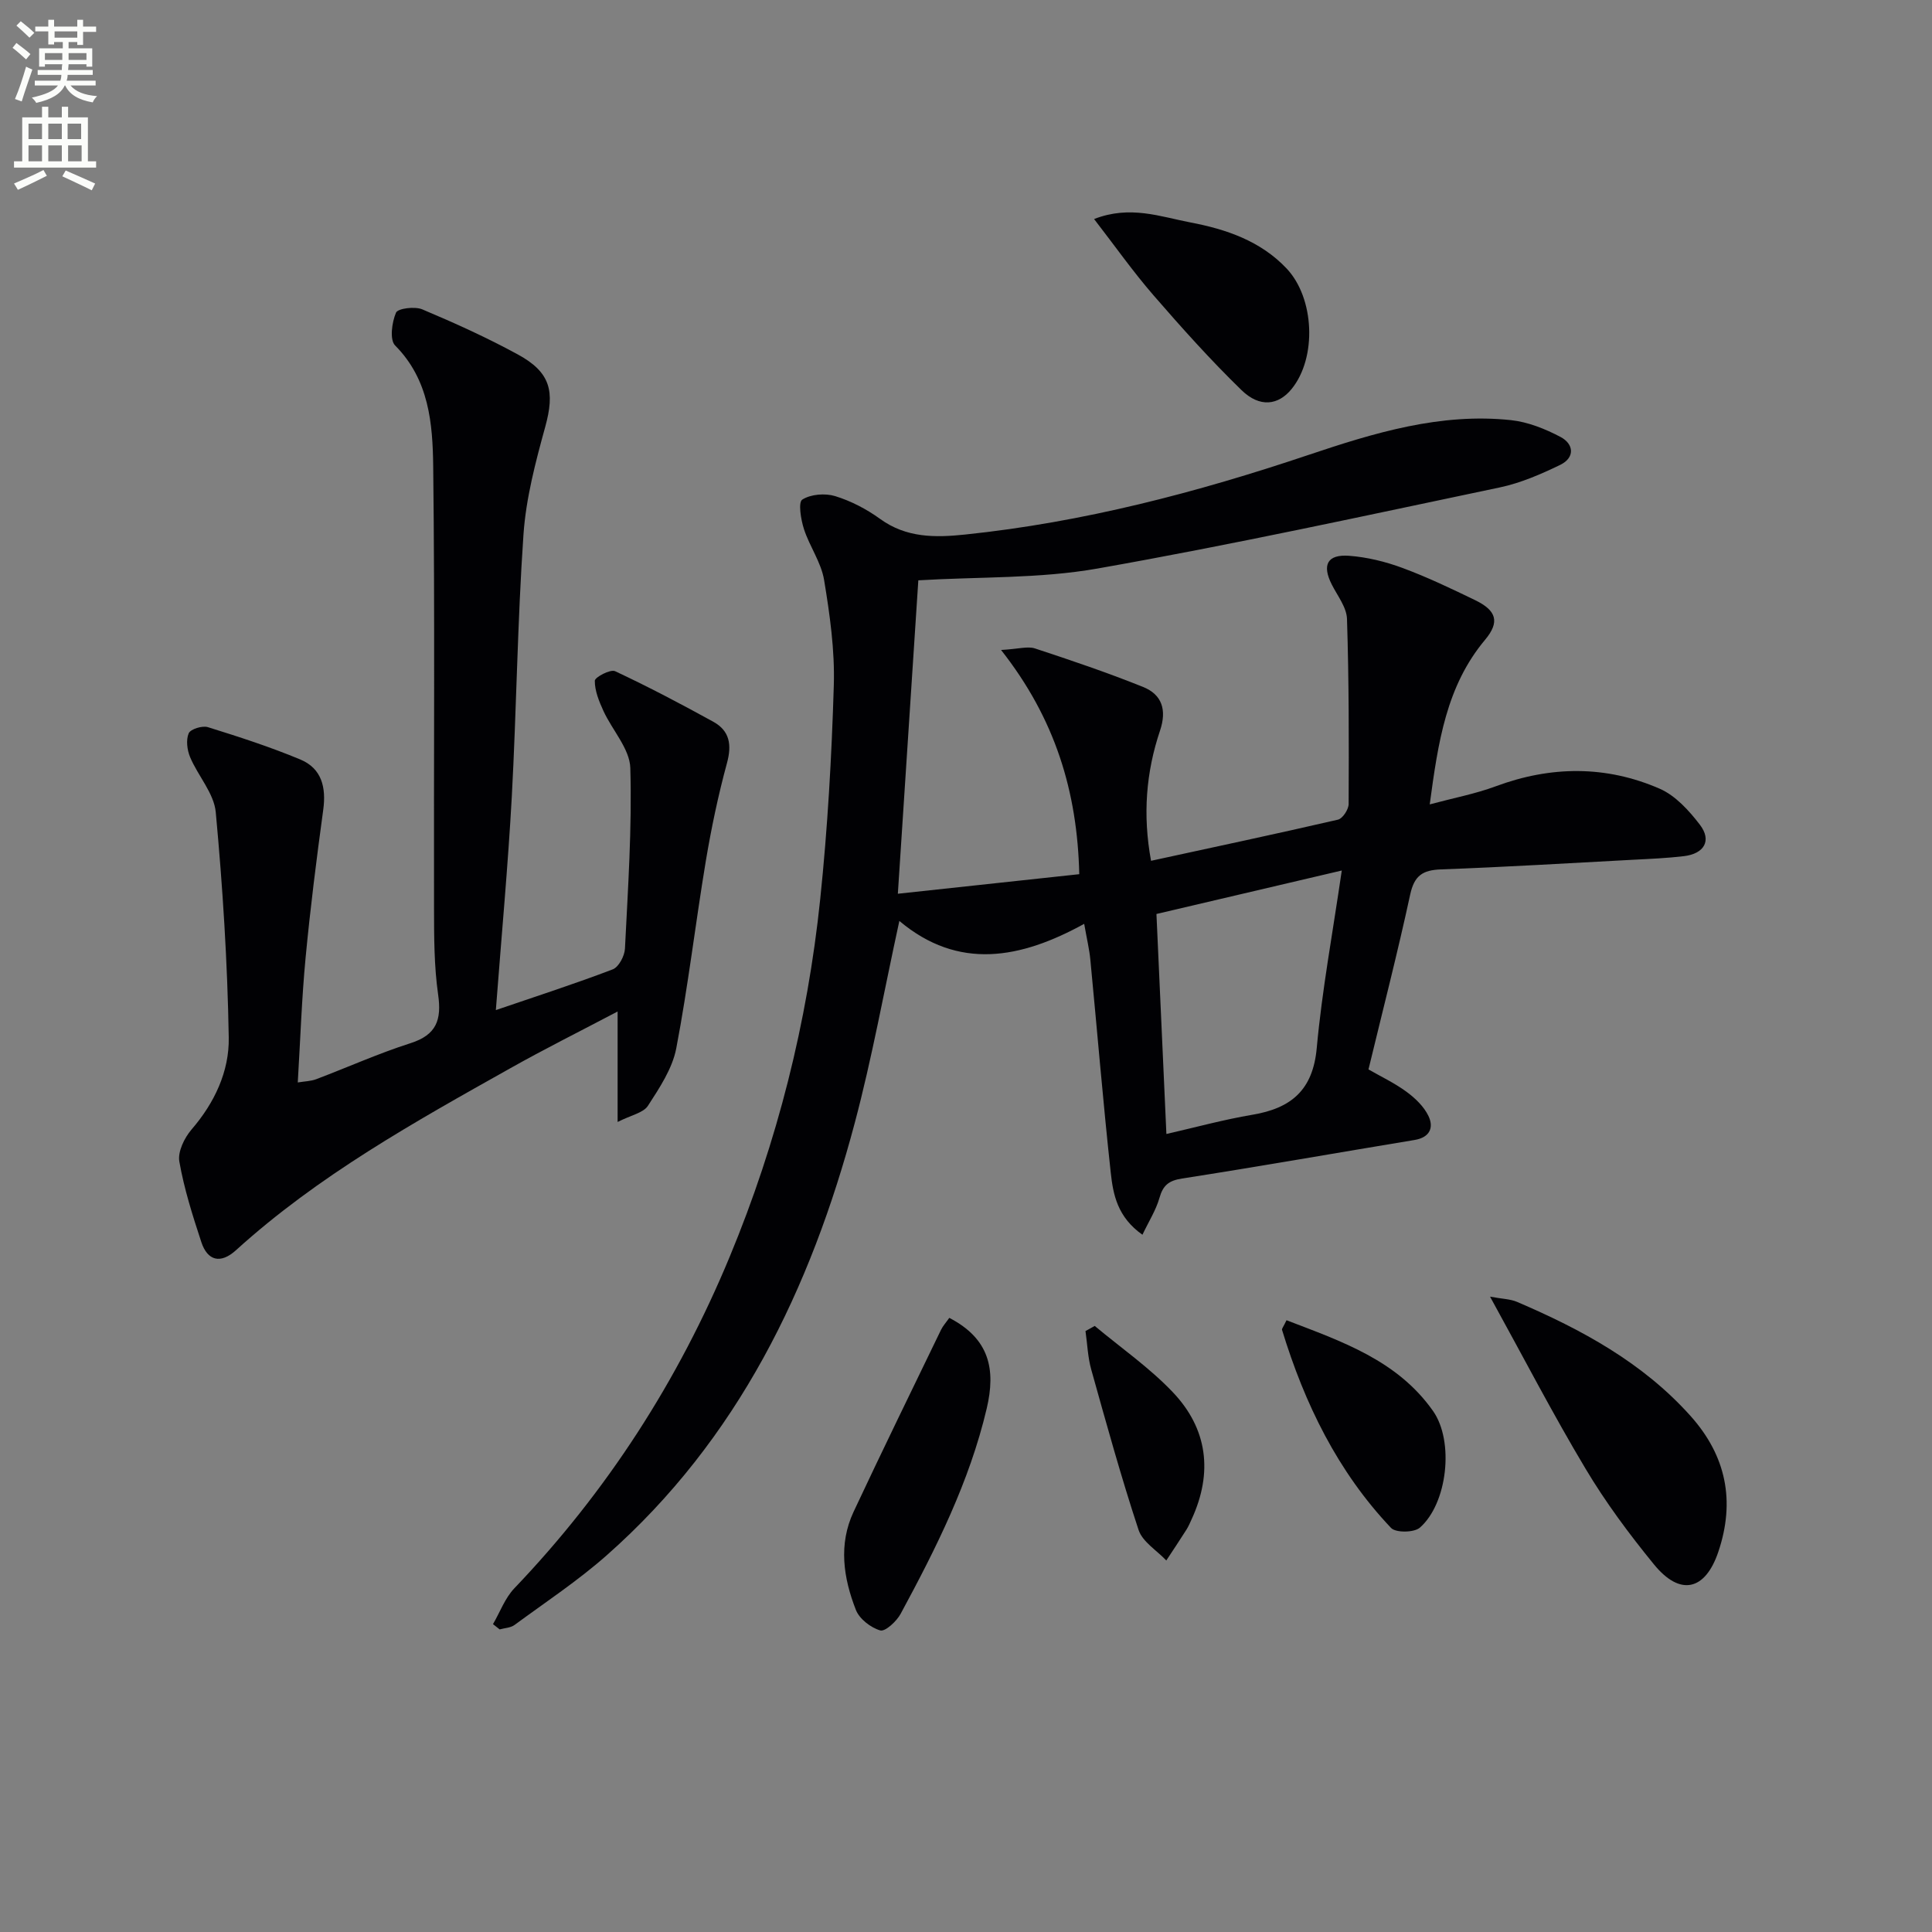 <svg enable-background="new 0 0 400 400" viewBox="0 0 400 400" xmlns="http://www.w3.org/2000/svg"><rect x="0" y="0" width="400" height="400" fill="#808080" stroke="none"/><path d="m2.6 9.9.8-1c.9.7 1.9 1.4 2.9 2.3l-.9 1.1c-1.1-1-2-1.8-2.8-2.4zm.5 10.6c.9-2.1 1.6-4.3 2.3-6.7.4.2.8.4 1.3.6-.7 2.1-1.5 4.3-2.2 6.6zm.3-15.2.9-.9c1 .8 2 1.6 2.8 2.4l-1 1c-.9-.9-1.8-1.7-2.7-2.5zm12.6-1.2h1.2v1.4h2.7v1.1h-2.7v2.7h-1.2v-.6h-1.8v1.3h4.9v3.8h-1.2v-.5h-3.7c0 .4-.1.9-.1 1.2h5.1v1h-5.2c0 .5-.1.9-.2 1.2h6v1h-5.2c1.1 1.3 2.9 2 5.5 2.2-.4.4-.7.8-.9 1.3-2.9-.5-4.8-1.6-5.7-3.5h-.1c-.8 1.7-2.7 2.9-5.9 3.6-.2-.4-.6-.8-.9-1.1 2.8-.6 4.6-1.4 5.4-2.5h-4.8v-1h5.3c.1-.3.2-.7.2-1.2h-4.9v-1h5c0-.4 0-.8.1-1.2h-3.6v.5h-1.2v-3.8h4.9v-1.3h-1.8v.5h-1.2v-2.7h-2.7v-1h2.7v-1.4h1.2v1.4h4.8zm-6.7 8.3h3.6c0-.4 0-.9 0-1.4h-3.6zm1.9-4.6h4.8v-1.3h-4.7v1.3zm6.7 3.2h-3.7v1.4h3.7z" fill="#fbfcfa"/><path d="m8.7 22.1h1.3v2.2h2.8v-2.2h1.3v2.2h4.1v9.1h1.7v1.3h-17v-1.3h1.7v-9.1h4.1zm.3 13.1.7 1.2c-1.8.9-3.8 1.9-6 2.9-.2-.4-.5-.8-.8-1.3 2.3-1 4.4-1.9 6.1-2.8zm-3.1-6.4h2.8v-3.2h-2.8zm0 4.6h2.8v-3.3h-2.8zm4.1-4.6h2.8v-3.2h-2.8zm0 4.6h2.8v-3.3h-2.8zm3.6 1.9c2.1.9 4.1 1.8 6.1 2.7l-.7 1.4c-2.2-1.1-4.2-2-6.1-2.9zm3.2-9.7h-2.8v3.2h2.8zm-2.7 7.8h2.8v-3.3h-2.8z" fill="#fbfcfa"/><g fill="#010104"><path d="m190.13 120.15c-1.37 21.04-2.78 42.55-4.24 64.89 12.48-1.34 25.02-2.7 37.56-4.05-.4-17.07-4.96-32.16-16.19-46.42 3.67-.21 5.52-.81 7.01-.32 7.52 2.47 15.04 5.02 22.38 7.97 3.94 1.58 4.96 4.77 3.52 9.05-2.89 8.59-3.61 17.41-1.86 26.95 13.2-2.87 25.98-5.58 38.7-8.52.97-.22 2.2-2.11 2.21-3.23.06-12.78.07-25.56-.34-38.33-.08-2.42-1.98-4.8-3.16-7.14-2.04-4.03-.93-6.26 3.59-5.93 3.74.28 7.54 1.21 11.07 2.52 5.13 1.9 10.1 4.28 15.04 6.67 4.42 2.14 5.14 4.51 2.05 8.2-8.02 9.58-9.72 21.16-11.46 34.08 4.99-1.34 9.44-2.18 13.62-3.73 11.45-4.26 22.86-4.36 33.98.48 3.27 1.42 6.09 4.53 8.34 7.47 2.49 3.26.91 6-3.33 6.5-3.46.41-6.95.56-10.44.74-13.28.71-26.56 1.51-39.85 2-3.78.14-5.51 1.28-6.36 5.18-2.59 11.98-5.65 23.86-8.64 36.23 2.53 1.46 5.38 2.8 7.87 4.63 1.8 1.32 3.6 3.04 4.54 5 1.17 2.42.28 4.46-2.87 4.98-16.04 2.65-32.06 5.48-48.13 7.98-2.78.43-3.95 1.41-4.69 4.02-.72 2.53-2.2 4.84-3.52 7.62-5.19-3.66-6.07-8.34-6.56-12.84-1.6-14.69-2.81-29.43-4.23-44.14-.2-2.11-.71-4.19-1.27-7.39-13.15 7.24-26.03 9.69-38.27-.6-3.16 14.49-5.64 28.32-9.24 41.85-9.13 34.34-24.18 65.48-51.34 89.48-5.96 5.27-12.66 9.7-19.09 14.43-.81.6-2.05.63-3.08.92-.46-.36-.92-.72-1.38-1.09 1.45-2.49 2.48-5.39 4.42-7.42 19.19-20.08 33.95-43 44.58-68.63 9.87-23.78 16.09-48.52 18.75-74.08 1.53-14.69 2.37-29.48 2.81-44.25.22-7.25-.82-14.61-2.01-21.8-.6-3.64-3.01-6.95-4.17-10.54-.64-1.98-1.22-5.54-.35-6.1 1.74-1.12 4.71-1.36 6.79-.73 3.29 1.01 6.52 2.69 9.32 4.72 5.45 3.96 11.43 3.89 17.62 3.24 24.4-2.54 47.95-8.7 71.13-16.5 13.6-4.57 27.32-8.74 41.91-7.18 3.5.38 7.06 1.81 10.21 3.47 2.78 1.47 3.04 4.28-.06 5.79-3.99 1.93-8.18 3.75-12.48 4.66-27.75 5.83-55.47 11.89-83.38 16.81-11.92 2.1-24.35 1.67-37.03 2.43zm51.36 114.63c5.92-1.35 11.81-2.97 17.8-3.98 8.03-1.35 12.54-5.09 13.33-13.84 1.09-11.95 3.3-23.8 5.18-36.73-13.42 3.15-25.9 6.07-38.37 9 .69 15.48 1.37 30.35 2.06 45.55z"/><path d="m102.66 209.13c8.65-2.96 16.51-5.49 24.21-8.44 1.24-.48 2.45-2.78 2.52-4.29.62-12.46 1.47-24.94 1.11-37.39-.12-3.99-3.75-7.84-5.58-11.85-.9-1.97-1.79-4.15-1.77-6.22.01-.73 3.23-2.43 4.19-1.98 6.9 3.23 13.66 6.79 20.34 10.47 3.39 1.87 3.87 4.76 2.83 8.56-1.81 6.66-3.24 13.46-4.38 20.28-2.15 12.91-3.66 25.94-6.12 38.79-.81 4.2-3.47 8.18-5.86 11.88-.95 1.47-3.48 1.93-6.28 3.35 0-8.27 0-15.02 0-22.87-7.96 4.19-15.18 7.79-22.2 11.74-19.87 11.15-39.79 22.23-56.82 37.69-3.17 2.87-5.88 2.22-7.17-1.7-1.8-5.47-3.56-11.01-4.55-16.66-.36-2.03 1.04-4.9 2.52-6.63 4.78-5.54 7.83-12.05 7.71-19.04-.26-15.57-1.25-31.15-2.69-46.66-.36-3.92-3.68-7.52-5.31-11.4-.62-1.48-.88-3.56-.29-4.94.37-.87 2.82-1.63 3.97-1.27 6.46 2.01 12.92 4.1 19.15 6.7 4.42 1.85 5.37 5.77 4.73 10.43-1.39 10.18-2.68 20.38-3.65 30.61-.8 8.41-1.08 16.86-1.62 25.82 1.42-.24 2.69-.25 3.81-.67 6.52-2.47 12.9-5.34 19.53-7.46 5.38-1.72 6.47-4.81 5.72-10.06-.84-5.89-.84-11.93-.85-17.91-.07-30.48.19-60.97-.17-91.45-.11-8.86-.84-17.95-7.89-25.04-1.16-1.17-.67-4.79.19-6.79.39-.89 3.9-1.33 5.44-.68 6.72 2.83 13.39 5.85 19.79 9.34 6.81 3.71 7.68 7.68 5.66 15-2.01 7.3-3.98 14.77-4.5 22.27-1.25 18.08-1.44 36.22-2.42 54.32-.78 14.2-2.1 28.41-3.3 44.15z"/><path d="m308.5 268.46c2.53.47 4.18.48 5.59 1.08 13.36 5.72 26.02 12.57 35.9 23.6 7.4 8.26 9.32 17.65 5.76 28.18-2.71 7.99-7.89 9.22-13.31 2.58-5.13-6.28-10.02-12.86-14.17-19.82-6.78-11.33-12.86-23.08-19.77-35.62z"/><path d="m196.54 272.85c8.35 4.32 9.65 10.69 7.75 18.76-3.58 15.2-10.49 28.94-17.82 42.51-.84 1.56-3.2 3.74-4.23 3.44-1.97-.57-4.31-2.38-5.04-4.25-2.59-6.61-3.64-13.56-.47-20.32 5.91-12.61 12.03-25.13 18.1-37.67.42-.85 1.1-1.59 1.71-2.47z"/><path d="m226.52 45.35c7.46-2.92 13.77-.47 19.98.71 7.35 1.4 14.46 3.81 19.86 9.51 5.81 6.13 6.32 18.49 1.06 24.96-2.75 3.39-6.6 3.92-10.38.24-6.41-6.23-12.4-12.92-18.26-19.68-4.21-4.86-7.93-10.14-12.26-15.74z"/><path d="m266.36 273.34c11.39 4.38 22.91 8.26 30.32 18.77 4.45 6.3 2.99 19.2-2.72 24.18-1.19 1.03-4.97 1.08-5.95.06-11.07-11.67-17.92-25.76-22.58-41.02-.07-.23.26-.58.93-1.99z"/><path d="m226.65 274.52c5.42 4.53 11.3 8.61 16.14 13.69 7.23 7.58 8.36 16.64 3.96 26.26-.35.76-.67 1.53-1.11 2.23-1.36 2.14-2.77 4.26-4.17 6.38-1.97-2.09-4.92-3.85-5.74-6.32-3.62-10.96-6.69-22.1-9.8-33.21-.72-2.57-.81-5.31-1.19-7.97.64-.35 1.27-.71 1.91-1.06z"/></g></svg>
